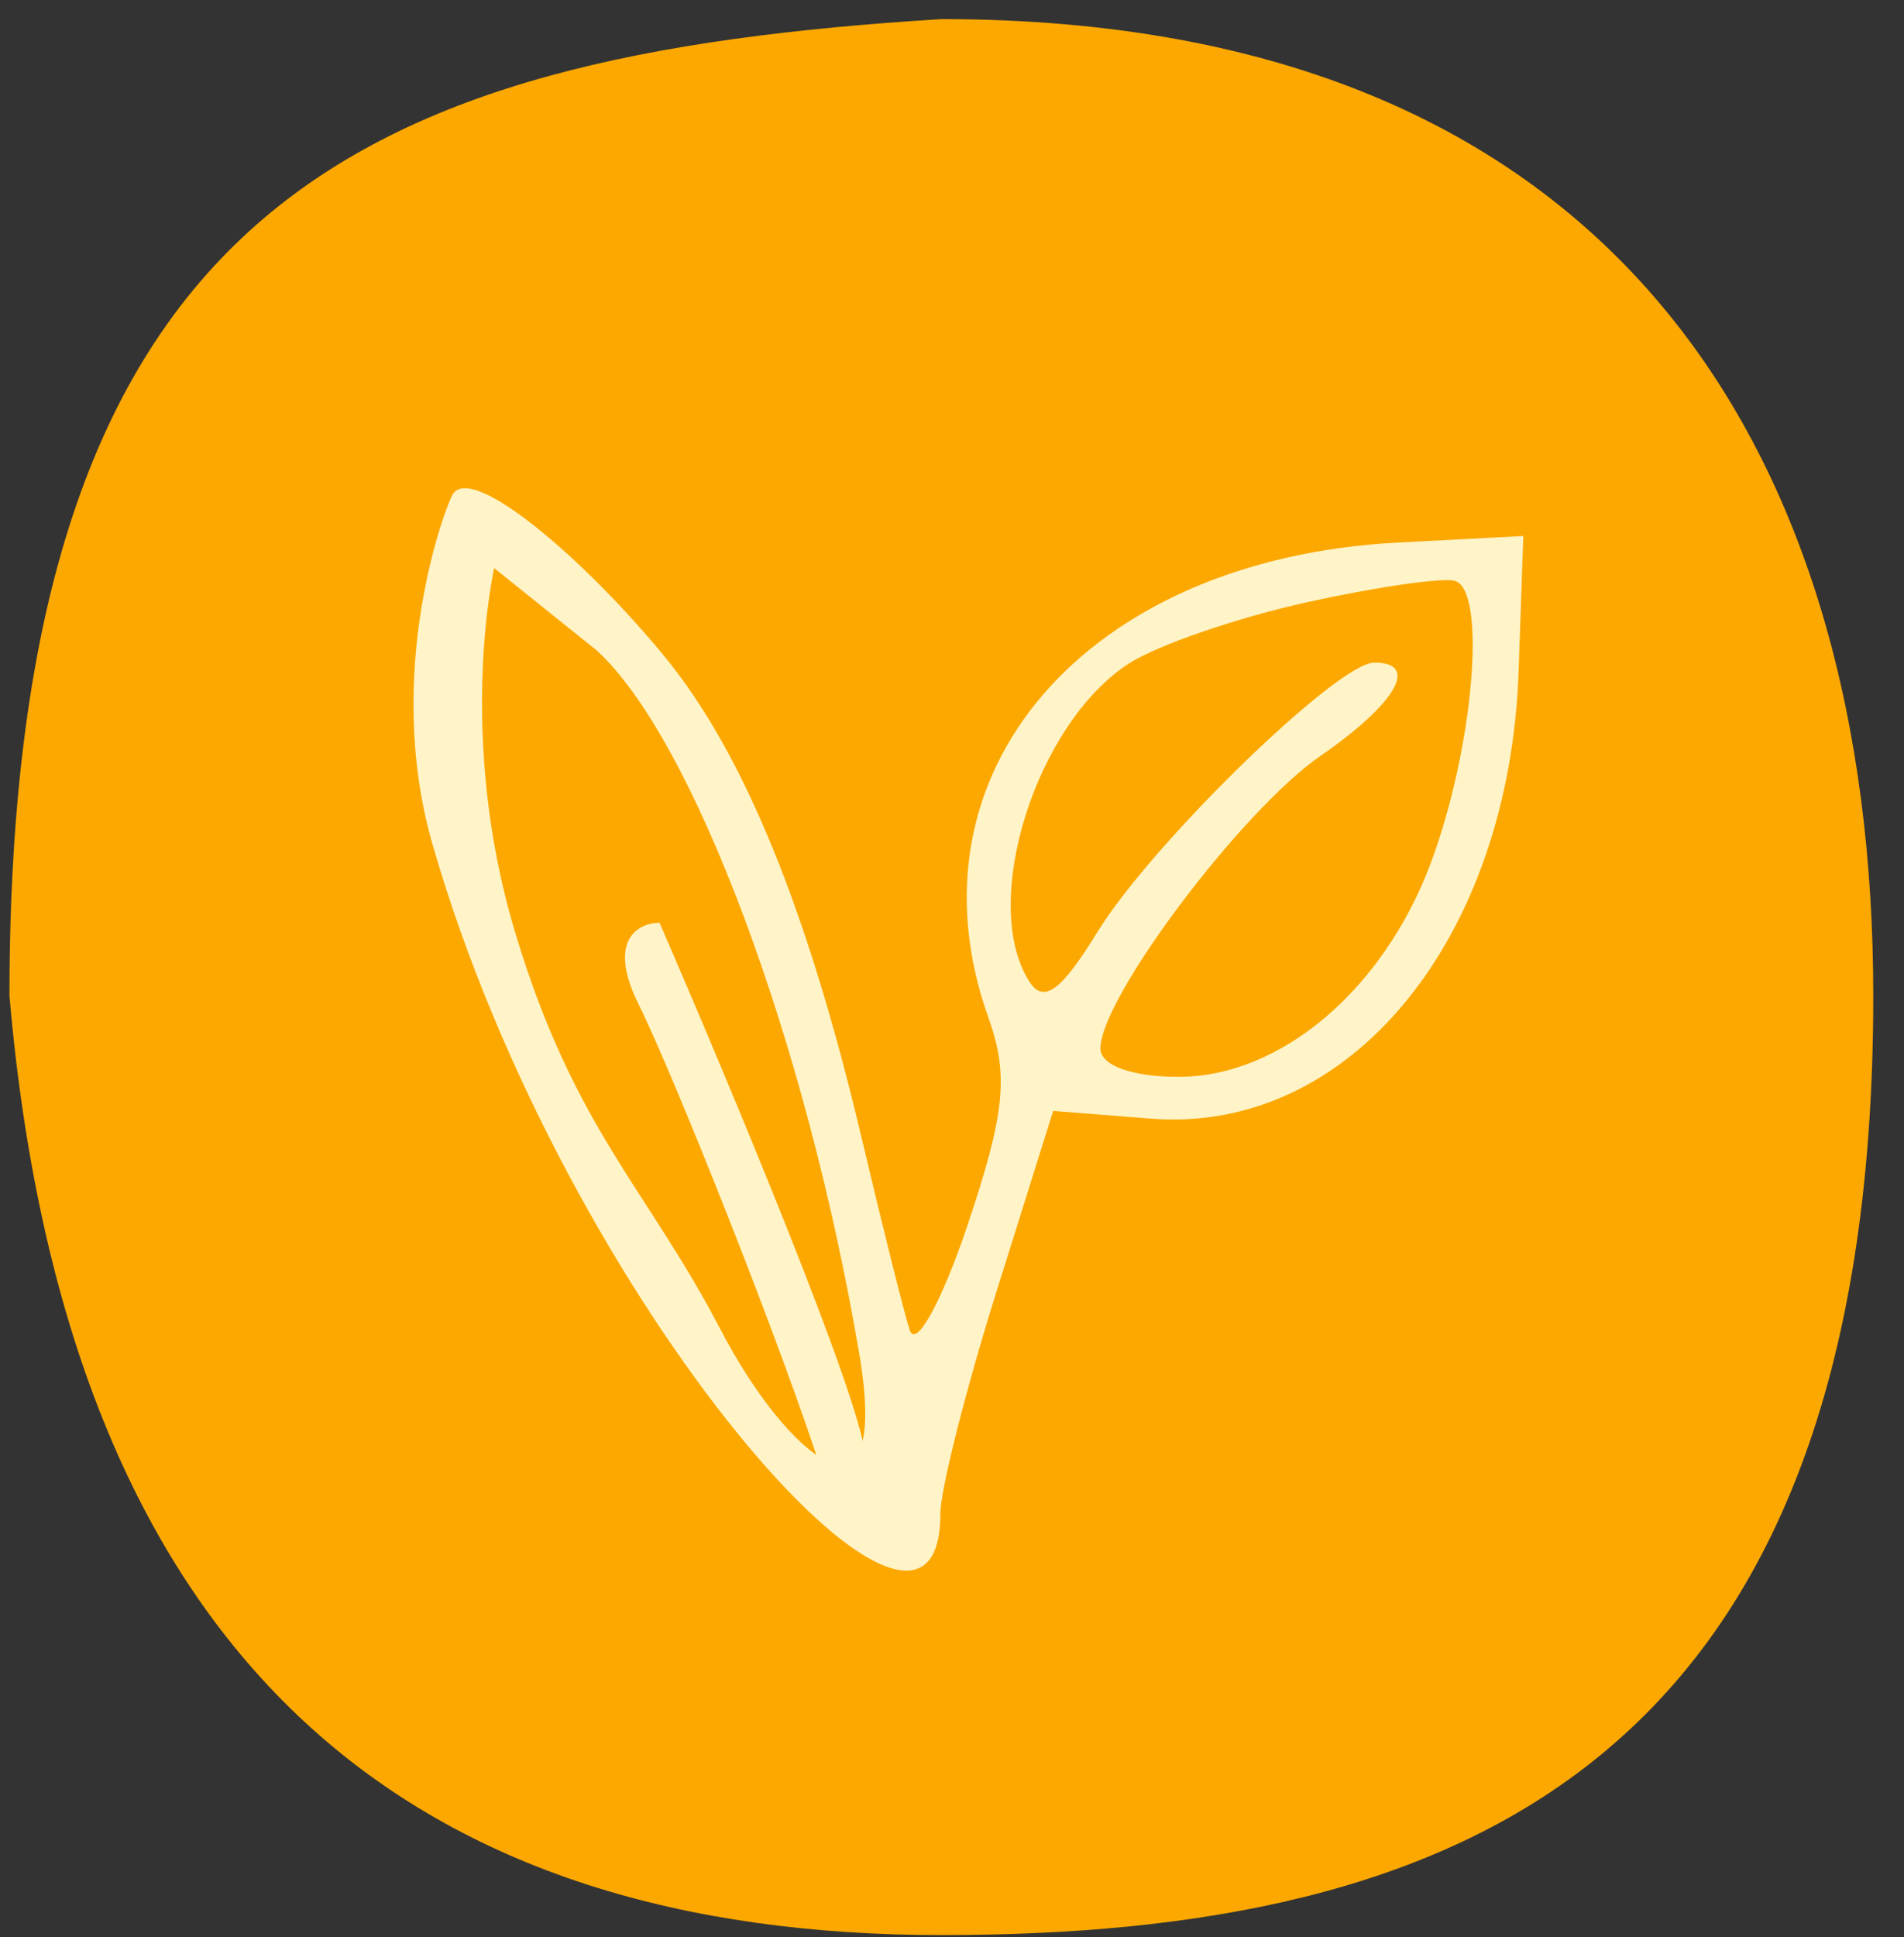 <svg width="59" height="60" viewBox="0 0 59 60" fill="none" xmlns="http://www.w3.org/2000/svg">
<rect x="0" y="0" width="59" height="60" fill="#333333" stroke="none"/>
<path d="M29.171 0.592C50.156 0.592 58.048 14.137 58.048 30.845C58.048 54.774 45.119 59.932 29.17 59.932C13.222 59.932 2.13 52.025 0.293 30.845C0.293 6.386 11.053 1.712 29.171 0.592Z" fill="#FCA800"/>
<path fill-rule="evenodd" clip-rule="evenodd" d="M14.029 15.31C13.812 15.664 11.857 20.79 13.402 26.148C17.513 40.421 29.139 53.474 29.139 46.889C29.139 46.148 29.925 43.037 30.887 39.975L32.635 34.406L35.669 34.646C41.818 35.131 46.769 29.107 47.058 20.79L47.203 16.601L43.307 16.805C33.632 17.312 27.922 23.939 30.629 31.519C31.266 33.304 31.144 34.498 29.968 37.984C29.175 40.337 28.375 41.78 28.188 41.192C28.003 40.604 27.342 37.965 26.72 35.328C25.037 28.191 23.054 23.335 20.597 20.338C18.135 17.335 14.63 14.332 14.029 15.31ZM40.473 18.658C38.33 19.132 35.859 19.983 34.983 20.549C32.101 22.408 30.355 27.954 31.887 30.386C32.335 31.097 32.873 30.711 34.005 28.868C35.689 26.127 41.45 20.521 42.583 20.521C43.999 20.521 43.271 21.787 40.923 23.407C38.475 25.094 34.098 30.911 34.098 32.475C34.098 32.998 35.077 33.351 36.522 33.351C39.683 33.351 42.864 30.657 44.333 26.738C45.664 23.184 46.083 18.263 45.078 17.989C44.688 17.883 42.616 18.184 40.473 18.658ZM15.96 28.868C17.79 34.956 20.043 36.793 22.335 41.192C24.392 45.137 27.627 47.824 26.622 41.905C24.981 32.242 21.475 22.861 18.488 20.143L15.313 17.595C15.313 17.595 14.131 22.78 15.96 28.868Z" fill="#FFF4C8"/>
<path d="M26.812 45.154C26.812 43.624 22.562 33.467 20.437 28.579C19.8 28.579 18.78 29.089 19.8 31.129C20.82 33.169 24.258 41.754 25.533 45.792C26.17 46.217 26.812 46.684 26.812 45.154Z" fill="#FFF4C8"/>
</svg>
